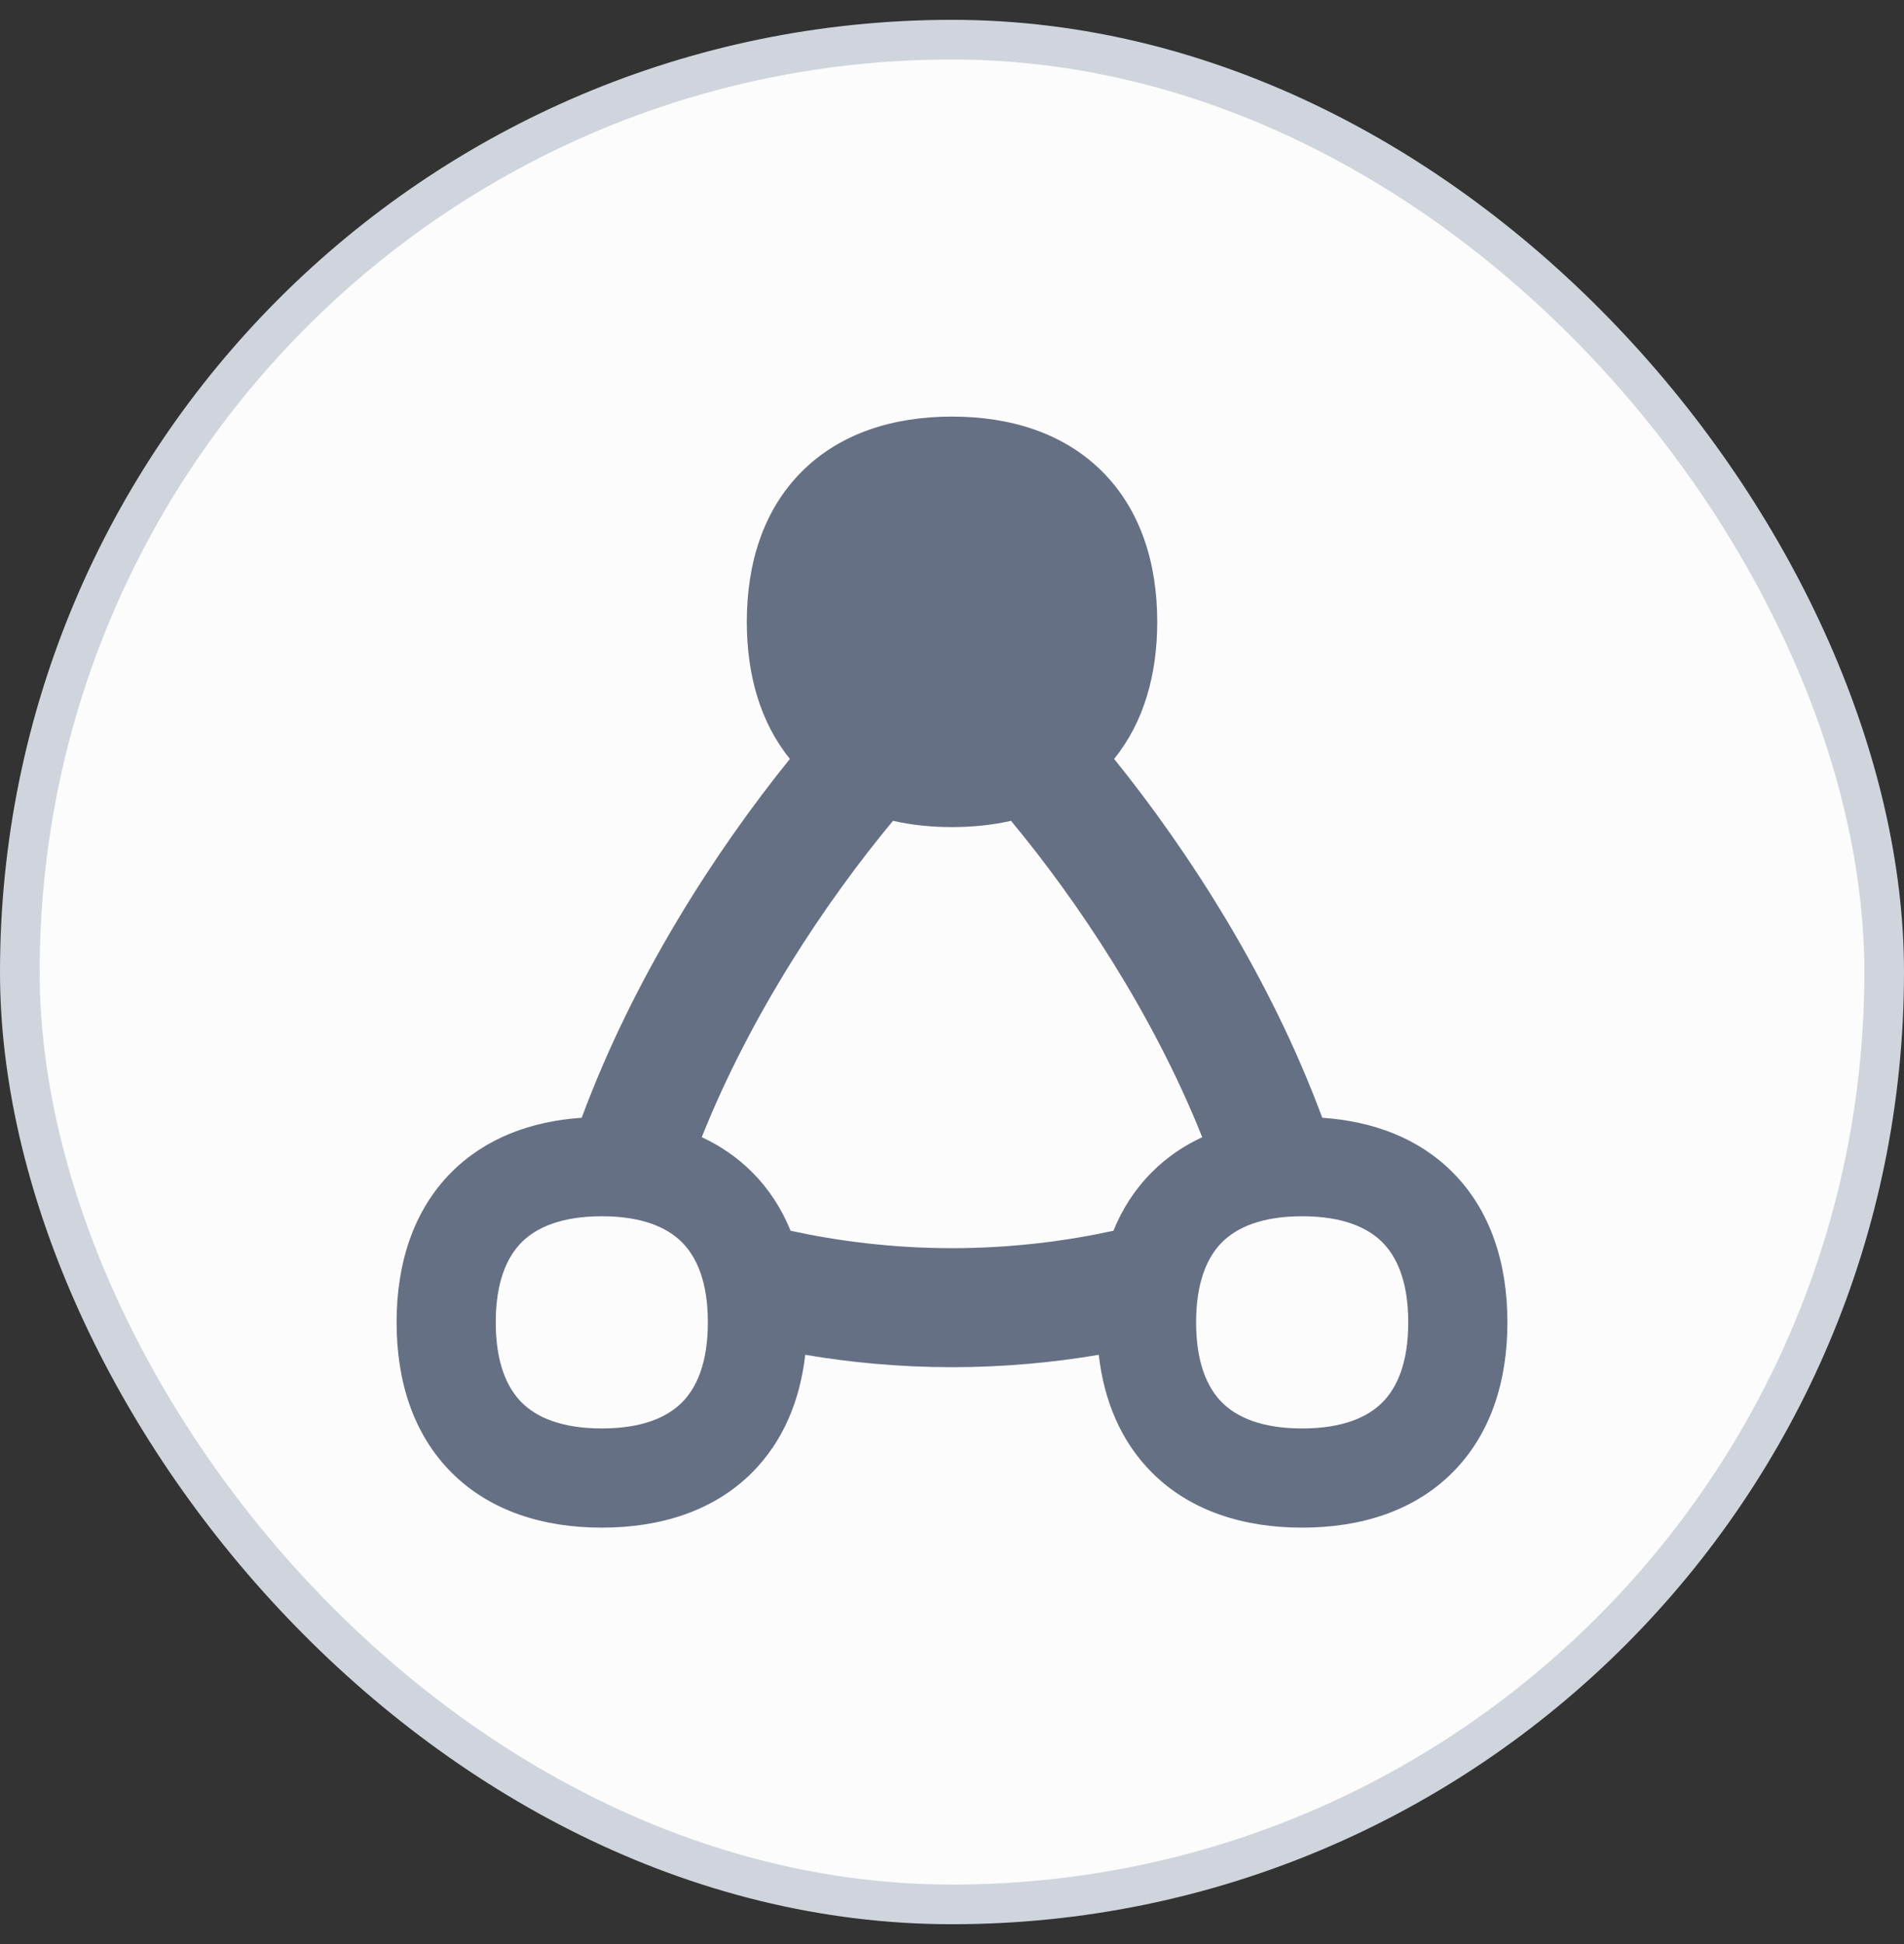 <svg width="48" height="49" viewBox="0 0 48 49" fill="none" xmlns="http://www.w3.org/2000/svg">
<rect x="0" y="0" width="48" height="49" fill="#333333" stroke="none"/>
<rect x="0.5" y="1" width="47" height="47" rx="23.5" fill="#FCFCFD"/>
<rect x="0.5" y="1" width="47" height="47" rx="23.5" stroke="#D0D5DD"/>
<g clip-path="url(#clip0_444_56583)">
<path fill-rule="evenodd" clip-rule="evenodd" d="M24 10.5C22.515 10.5 21.177 10.922 20.213 11.886C19.248 12.851 18.827 14.188 18.827 15.674C18.827 16.995 19.16 18.199 19.913 19.128C18.044 21.442 15.973 24.638 14.665 28.173C13.383 28.26 12.238 28.689 11.384 29.543C10.42 30.507 9.998 31.844 9.998 33.33C9.998 34.816 10.42 36.153 11.384 37.117C12.349 38.082 13.686 38.504 15.172 38.504C16.657 38.504 17.995 38.082 18.959 37.117C19.743 36.333 20.168 35.303 20.3 34.148C21.423 34.338 22.666 34.46 24 34.46C25.333 34.46 26.577 34.338 27.7 34.148C27.831 35.303 28.257 36.333 29.041 37.117C30.005 38.082 31.342 38.504 32.828 38.504C34.314 38.504 35.651 38.082 36.615 37.117C37.58 36.153 38.002 34.816 38.002 33.33C38.002 31.844 37.58 30.507 36.615 29.543C35.762 28.689 34.616 28.26 33.334 28.173C32.027 24.639 29.956 21.443 28.087 19.128C28.84 18.2 29.174 16.995 29.174 15.674C29.174 14.188 28.752 12.851 27.788 11.886C26.823 10.922 25.486 10.5 24 10.5ZM25.488 20.689C25.016 20.796 24.517 20.847 24 20.847C23.483 20.847 22.983 20.796 22.512 20.689C20.827 22.717 18.932 25.555 17.691 28.663C18.161 28.88 18.587 29.171 18.959 29.543C19.386 29.969 19.706 30.468 19.931 31.021C21.112 31.279 22.49 31.46 24 31.46C25.509 31.46 26.887 31.279 28.069 31.021C28.294 30.468 28.614 29.969 29.041 29.543C29.412 29.171 29.839 28.88 30.308 28.663C29.068 25.555 27.172 22.717 25.488 20.689ZM13.152 31.31C12.783 31.68 12.498 32.304 12.498 33.33C12.498 34.355 12.783 34.98 13.152 35.35C13.522 35.719 14.146 36.004 15.172 36.004C16.197 36.004 16.822 35.719 17.191 35.35C17.561 34.98 17.845 34.355 17.845 33.33C17.845 32.304 17.561 31.68 17.191 31.31C16.822 30.941 16.197 30.656 15.172 30.656C14.146 30.656 13.522 30.941 13.152 31.31ZM30.808 31.31C30.439 31.68 30.154 32.304 30.154 33.33C30.154 34.355 30.439 34.98 30.808 35.35C31.178 35.719 31.802 36.004 32.828 36.004C33.853 36.004 34.478 35.719 34.848 35.35C35.217 34.98 35.502 34.355 35.502 33.33C35.502 32.304 35.217 31.68 34.848 31.31C34.478 30.941 33.853 30.656 32.828 30.656C31.802 30.656 31.178 30.941 30.808 31.31Z" fill="#667085"/>
</g>
<defs>
<clipPath id="clip0_444_56583">
<rect width="28" height="28" fill="white" transform="translate(10 10.5)"/>
</clipPath>
</defs>
</svg>
